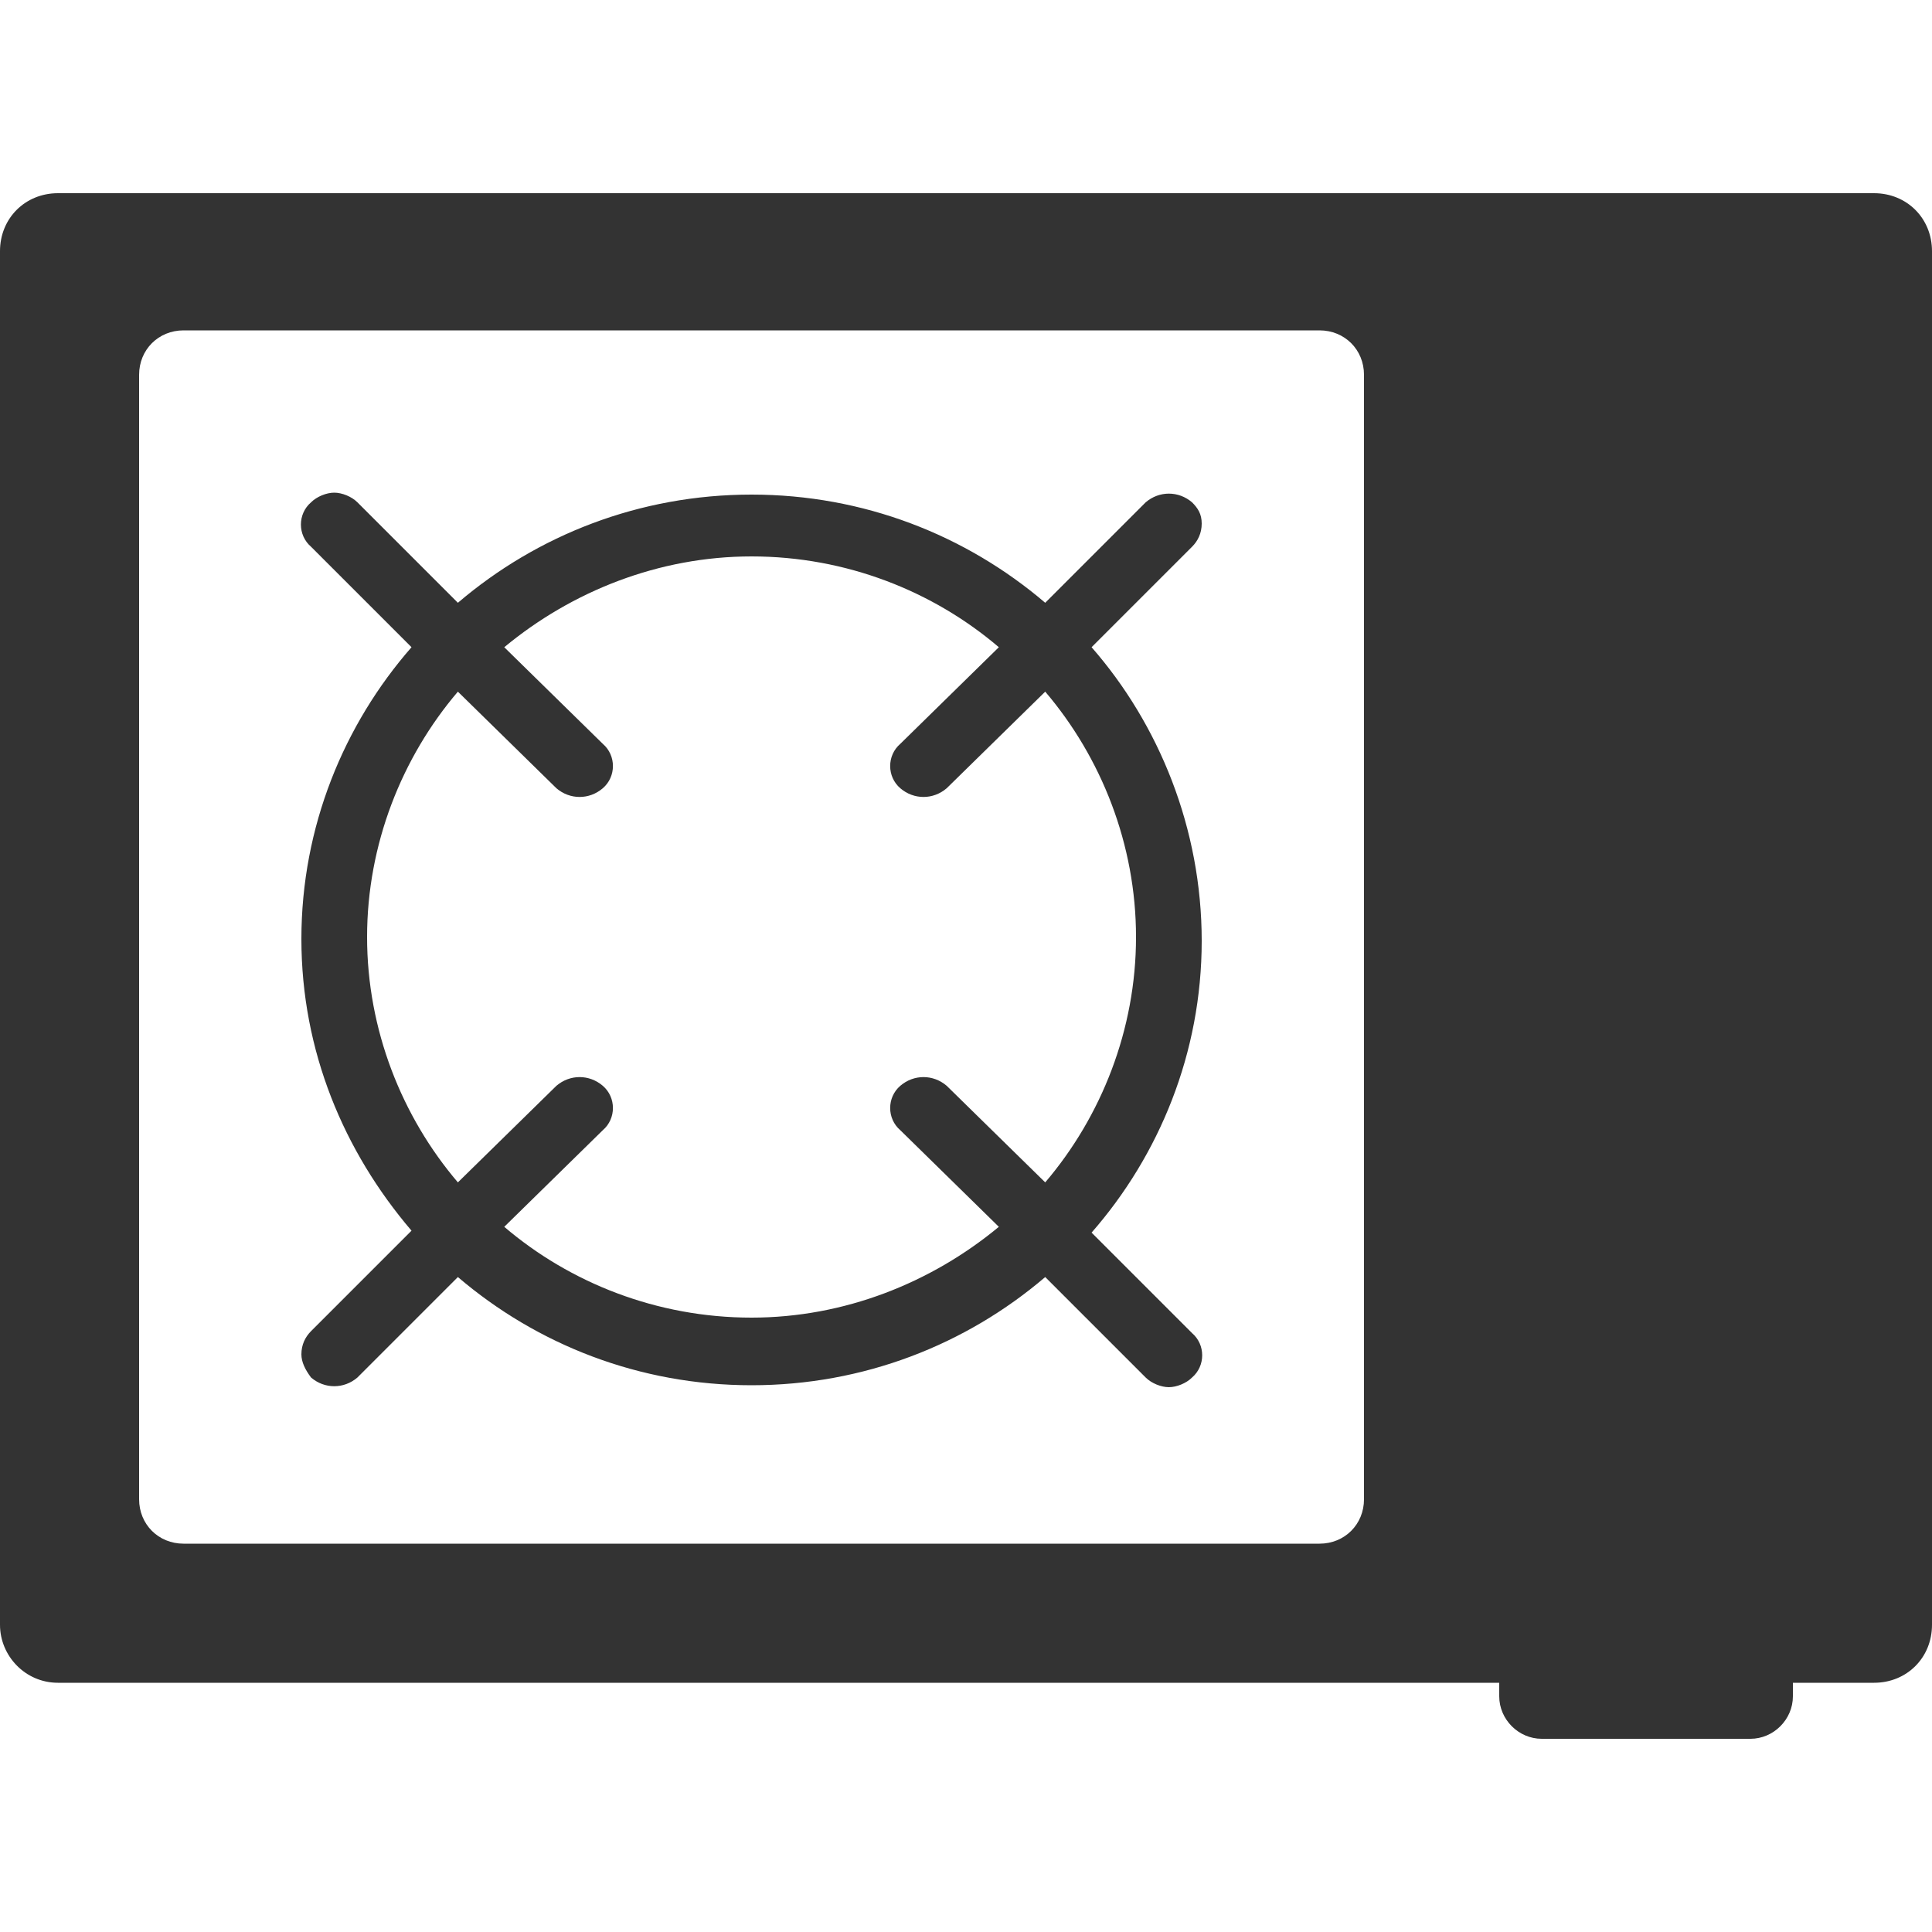 <?xml version="1.0" encoding="utf-8"?>
<!-- Generator: Adobe Illustrator 22.1.0, SVG Export Plug-In . SVG Version: 6.00 Build 0)  -->
<svg version="1.1" id="レイヤー_1" xmlns="http://www.w3.org/2000/svg" xmlns:xlink="http://www.w3.org/1999/xlink" x="0px"
	 y="0px" viewBox="0 0 100 100" style="enable-background:new 0 0 100 100;" xml:space="preserve">
<style type="text/css">
	.st0{fill:#333333;}
</style>
<g>
	<g>
		<path class="st0" d="M97,10H3c-1.7,0-3,1.3-3,3v71.1c0,1.6,1.3,3,3,3h74.6v0.7c0,1.2,1,2.2,2.2,2.2h10.8c1.2,0,2.2-1,2.2-2.2v-0.7
			H97c1.7,0,3-1.3,3-3V13C100,11.3,98.7,10,97,10z M70.6,77.6c0,1.3-1,2.3-2.3,2.3H9.5c-1.3,0-2.3-1-2.3-2.3V19.4
			c0-1.3,1-2.3,2.3-2.3h58.8c1.3,0,2.3,1,2.3,2.3V77.6z"/>
		<path class="st0" d="M56.5,33.5l5.2-5.2c0.3-0.3,0.5-0.7,0.5-1.2S62,26.3,61.7,26c-0.7-0.6-1.7-0.6-2.4,0l-5.2,5.2
			c-4.1-3.5-9.4-5.6-15.2-5.6s-11.1,2.1-15.2,5.6L18.5,26c-0.3-0.3-0.8-0.5-1.2-0.5c-0.4,0-0.9,0.2-1.2,0.5c-0.7,0.6-0.7,1.7,0,2.3
			l5.2,5.2c-3.5,4-5.7,9.3-5.7,15.1s2.2,11,5.7,15.1l-5.2,5.2c-0.3,0.3-0.5,0.7-0.5,1.2c0,0.4,0.2,0.8,0.5,1.2
			c0.7,0.6,1.7,0.6,2.4,0l5.2-5.2c4.1,3.5,9.4,5.6,15.2,5.6c5.8,0,11.1-2.1,15.2-5.6l5.2,5.2c0.3,0.3,0.8,0.5,1.2,0.5
			c0.4,0,0.9-0.2,1.2-0.5c0.7-0.6,0.7-1.7,0-2.3l-5.2-5.2c3.5-4,5.7-9.3,5.7-15.1S60,37.5,56.5,33.5z M49,56.2
			c-0.7-0.6-1.7-0.6-2.4,0c-0.7,0.6-0.7,1.7,0,2.3l5.1,5c-3.5,2.9-8,4.7-12.8,4.7c-4.9,0-9.4-1.8-12.8-4.7l5.1-5
			c0.7-0.6,0.7-1.7,0-2.3c-0.7-0.6-1.7-0.6-2.4,0l-5.1,5c-2.9-3.4-4.7-7.9-4.7-12.7s1.8-9.3,4.7-12.7l5.1,5c0.7,0.6,1.7,0.6,2.4,0
			c0.7-0.6,0.7-1.7,0-2.3l-5.1-5c3.5-2.9,8-4.7,12.8-4.7c4.9,0,9.4,1.8,12.8,4.7l-5.1,5c-0.7,0.6-0.7,1.7,0,2.3
			c0.7,0.6,1.7,0.6,2.4,0l5.1-5c2.9,3.4,4.7,7.9,4.7,12.7s-1.8,9.3-4.7,12.7L49,56.2z"/>
	</g>
</g>
</svg>
